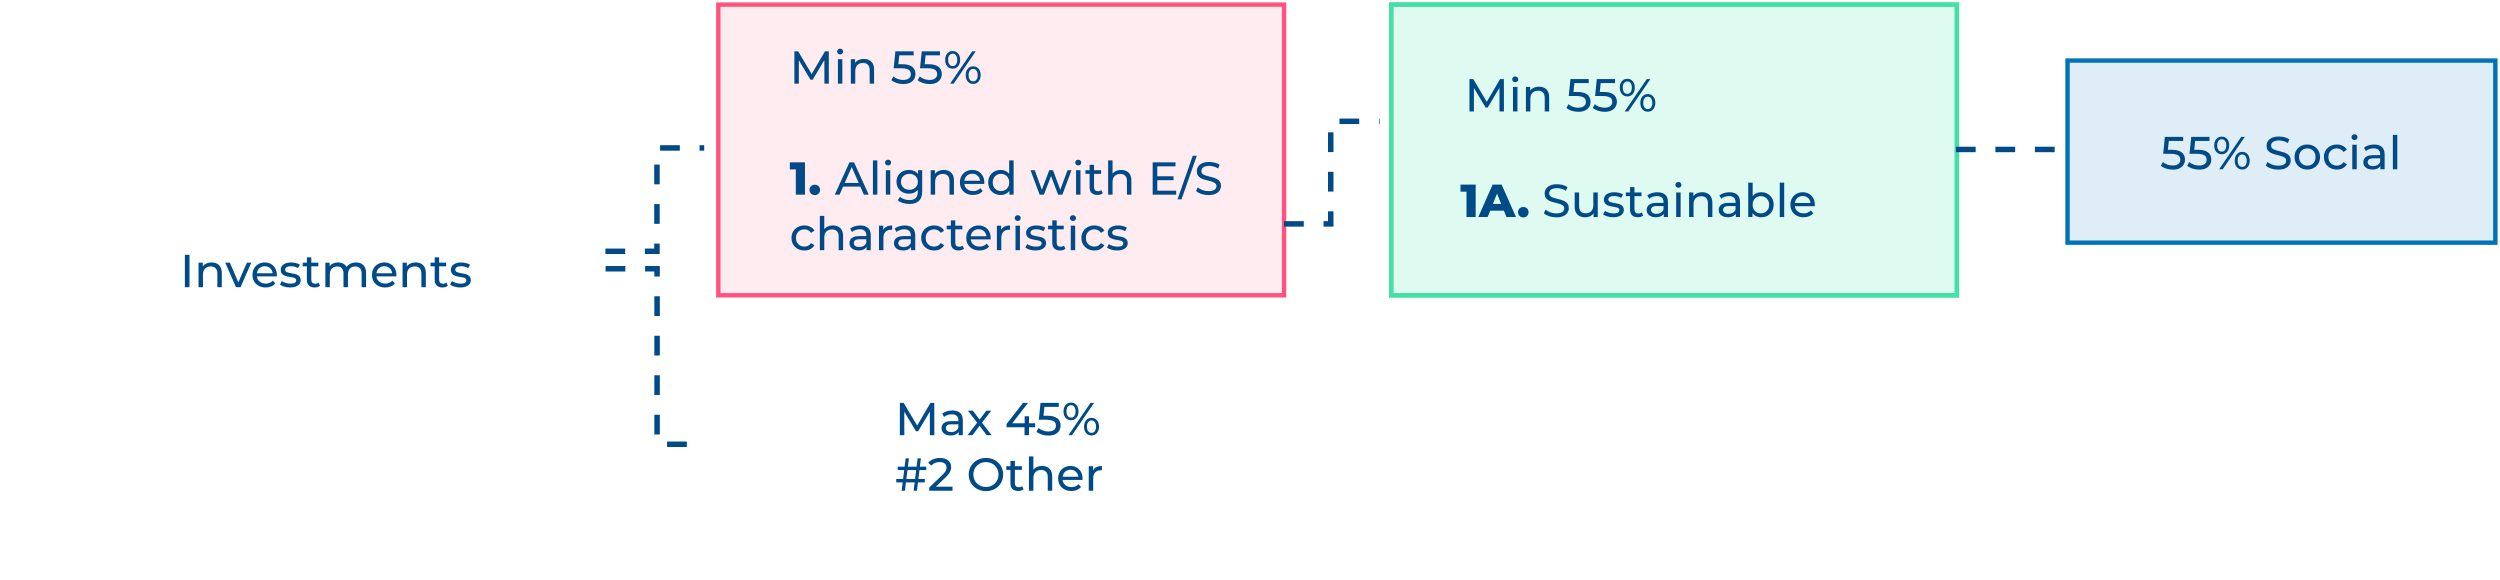 <svg width="1081" height="251" viewBox="0 0 1081 251" fill="none" xmlns="http://www.w3.org/2000/svg">
<g filter="url(#filter0_d_7793_46)">
<rect x="19" y="79.189" width="243.323" height="74.802" rx="1.622" fill="white"/>
</g>
<g opacity="0.11" filter="url(#filter1_f_7793_46)">
<rect x="310.598" y="2" width="244.628" height="125.684" fill="#FF537D"/>
</g>
<g filter="url(#filter2_f_7793_46)">
<rect x="310.598" y="2" width="244.628" height="125.684" stroke="#FF537D" stroke-width="1.897"/>
</g>
<g opacity="0.17" filter="url(#filter3_f_7793_46)">
<rect x="601.543" y="2" width="244.628" height="125.684" fill="#44E0A6"/>
</g>
<g filter="url(#filter4_f_7793_46)">
<rect x="601.543" y="2" width="244.628" height="125.684" stroke="#44E0A6" stroke-width="1.897"/>
</g>
<g filter="url(#filter5_f_7793_46)">
<rect x="601.543" y="2" width="244.628" height="125.684" stroke="#44E0A6" stroke-width="1.897"/>
</g>
<g opacity="0.13" filter="url(#filter6_f_7793_46)">
<rect x="894.227" y="26.188" width="184.988" height="78.739" fill="#0072BA"/>
</g>
<g filter="url(#filter7_f_7793_46)">
<rect x="894" y="26.188" width="184.988" height="78.739" stroke="#0072BA" stroke-width="1.897"/>
</g>
<g filter="url(#filter8_d_7793_46)">
<rect x="310" y="154.189" width="244.628" height="77.194" rx="1.622" fill="white"/>
</g>
<path d="M79.936 124.188V110.187H81.936V124.188H79.936ZM91.507 113.487C92.374 113.487 93.134 113.654 93.787 113.987C94.454 114.321 94.974 114.827 95.347 115.507C95.721 116.187 95.907 117.047 95.907 118.087V124.188H93.987V118.308C93.987 117.281 93.734 116.507 93.227 115.987C92.734 115.467 92.034 115.207 91.127 115.207C90.447 115.207 89.854 115.341 89.347 115.607C88.841 115.874 88.447 116.267 88.167 116.787C87.901 117.307 87.767 117.954 87.767 118.727V124.188H85.847V113.587H87.687V116.447L87.387 115.687C87.734 114.994 88.267 114.454 88.987 114.067C89.707 113.681 90.547 113.487 91.507 113.487ZM102.045 124.188L97.405 113.587H99.405L103.525 123.187H102.565L106.765 113.587H108.645L104.005 124.188H102.045ZM114.864 124.308C113.731 124.308 112.731 124.074 111.864 123.607C111.011 123.141 110.344 122.501 109.864 121.688C109.398 120.874 109.164 119.941 109.164 118.887C109.164 117.834 109.391 116.901 109.844 116.087C110.311 115.274 110.944 114.641 111.744 114.188C112.558 113.721 113.471 113.487 114.484 113.487C115.511 113.487 116.418 113.714 117.204 114.167C117.991 114.621 118.604 115.261 119.044 116.087C119.498 116.901 119.724 117.854 119.724 118.947C119.724 119.027 119.718 119.121 119.704 119.227C119.704 119.334 119.698 119.434 119.684 119.527H110.664V118.147H118.684L117.904 118.627C117.918 117.947 117.778 117.341 117.484 116.807C117.191 116.274 116.784 115.861 116.264 115.567C115.758 115.261 115.164 115.107 114.484 115.107C113.818 115.107 113.224 115.261 112.704 115.567C112.184 115.861 111.778 116.281 111.484 116.827C111.191 117.361 111.044 117.974 111.044 118.667V118.987C111.044 119.694 111.204 120.327 111.524 120.887C111.858 121.434 112.318 121.861 112.904 122.167C113.491 122.474 114.164 122.627 114.924 122.627C115.551 122.627 116.118 122.521 116.624 122.307C117.144 122.094 117.598 121.774 117.984 121.347L119.044 122.587C118.564 123.147 117.964 123.574 117.244 123.867C116.538 124.161 115.744 124.308 114.864 124.308ZM125.43 124.308C124.55 124.308 123.71 124.188 122.91 123.947C122.124 123.707 121.504 123.414 121.05 123.067L121.85 121.548C122.304 121.854 122.864 122.114 123.53 122.327C124.197 122.541 124.877 122.647 125.57 122.647C126.464 122.647 127.104 122.521 127.49 122.267C127.89 122.014 128.09 121.661 128.09 121.207C128.09 120.874 127.97 120.614 127.73 120.427C127.49 120.241 127.17 120.101 126.77 120.007C126.384 119.914 125.95 119.834 125.47 119.767C124.99 119.687 124.51 119.594 124.03 119.487C123.55 119.367 123.11 119.207 122.71 119.007C122.31 118.794 121.99 118.507 121.75 118.147C121.51 117.774 121.39 117.281 121.39 116.667C121.39 116.027 121.57 115.467 121.93 114.987C122.29 114.507 122.797 114.141 123.45 113.887C124.117 113.621 124.904 113.487 125.81 113.487C126.504 113.487 127.204 113.574 127.91 113.747C128.63 113.907 129.217 114.141 129.67 114.447L128.85 115.967C128.37 115.647 127.87 115.427 127.35 115.307C126.83 115.187 126.31 115.127 125.79 115.127C124.95 115.127 124.324 115.267 123.91 115.547C123.497 115.814 123.29 116.161 123.29 116.587C123.29 116.947 123.41 117.227 123.65 117.427C123.904 117.614 124.224 117.761 124.61 117.867C125.01 117.974 125.45 118.067 125.93 118.147C126.41 118.214 126.89 118.307 127.37 118.427C127.85 118.534 128.284 118.687 128.67 118.887C129.07 119.087 129.39 119.367 129.63 119.727C129.884 120.087 130.01 120.567 130.01 121.167C130.01 121.807 129.824 122.361 129.45 122.827C129.077 123.294 128.55 123.661 127.87 123.927C127.19 124.181 126.377 124.308 125.43 124.308ZM136.05 124.308C134.983 124.308 134.157 124.021 133.57 123.447C132.983 122.874 132.69 122.054 132.69 120.987V111.267H134.61V120.907C134.61 121.481 134.75 121.921 135.03 122.227C135.323 122.534 135.737 122.687 136.27 122.687C136.87 122.687 137.37 122.521 137.77 122.187L138.37 123.567C138.077 123.821 137.723 124.007 137.31 124.127C136.91 124.248 136.49 124.308 136.05 124.308ZM130.89 115.167V113.587H137.65V115.167H130.89ZM153.951 113.487C154.804 113.487 155.558 113.654 156.211 113.987C156.864 114.321 157.371 114.827 157.731 115.507C158.104 116.187 158.291 117.047 158.291 118.087V124.188H156.371V118.308C156.371 117.281 156.131 116.507 155.651 115.987C155.171 115.467 154.498 115.207 153.631 115.207C152.991 115.207 152.431 115.341 151.951 115.607C151.471 115.874 151.098 116.267 150.831 116.787C150.578 117.307 150.451 117.954 150.451 118.727V124.188H148.531V118.308C148.531 117.281 148.291 116.507 147.811 115.987C147.344 115.467 146.671 115.207 145.791 115.207C145.164 115.207 144.611 115.341 144.131 115.607C143.651 115.874 143.278 116.267 143.011 116.787C142.744 117.307 142.611 117.954 142.611 118.727V124.188H140.691V113.587H142.531V116.407L142.231 115.687C142.564 114.994 143.078 114.454 143.771 114.067C144.464 113.681 145.271 113.487 146.191 113.487C147.204 113.487 148.078 113.741 148.811 114.247C149.544 114.741 150.024 115.494 150.251 116.507L149.471 116.187C149.791 115.374 150.351 114.721 151.151 114.227C151.951 113.734 152.884 113.487 153.951 113.487ZM166.544 124.308C165.411 124.308 164.411 124.074 163.544 123.607C162.691 123.141 162.024 122.501 161.544 121.688C161.077 120.874 160.844 119.941 160.844 118.887C160.844 117.834 161.071 116.901 161.524 116.087C161.991 115.274 162.624 114.641 163.424 114.188C164.237 113.721 165.151 113.487 166.164 113.487C167.191 113.487 168.097 113.714 168.884 114.167C169.671 114.621 170.284 115.261 170.724 116.087C171.177 116.901 171.404 117.854 171.404 118.947C171.404 119.027 171.397 119.121 171.384 119.227C171.384 119.334 171.377 119.434 171.364 119.527H162.344V118.147H170.364L169.584 118.627C169.597 117.947 169.457 117.341 169.164 116.807C168.871 116.274 168.464 115.861 167.944 115.567C167.437 115.261 166.844 115.107 166.164 115.107C165.497 115.107 164.904 115.261 164.384 115.567C163.864 115.861 163.457 116.281 163.164 116.827C162.871 117.361 162.724 117.974 162.724 118.667V118.987C162.724 119.694 162.884 120.327 163.204 120.887C163.537 121.434 163.997 121.861 164.584 122.167C165.171 122.474 165.844 122.627 166.604 122.627C167.231 122.627 167.797 122.521 168.304 122.307C168.824 122.094 169.277 121.774 169.664 121.347L170.724 122.587C170.244 123.147 169.644 123.574 168.924 123.867C168.217 124.161 167.424 124.308 166.544 124.308ZM179.73 113.487C180.597 113.487 181.357 113.654 182.01 113.987C182.677 114.321 183.197 114.827 183.57 115.507C183.943 116.187 184.13 117.047 184.13 118.087V124.188H182.21V118.308C182.21 117.281 181.957 116.507 181.45 115.987C180.957 115.467 180.257 115.207 179.35 115.207C178.67 115.207 178.077 115.341 177.57 115.607C177.063 115.874 176.67 116.267 176.39 116.787C176.123 117.307 175.99 117.954 175.99 118.727V124.188H174.07V113.587H175.91V116.447L175.61 115.687C175.957 114.994 176.49 114.454 177.21 114.067C177.93 113.681 178.77 113.487 179.73 113.487ZM191.323 124.308C190.257 124.308 189.43 124.021 188.843 123.447C188.257 122.874 187.963 122.054 187.963 120.987V111.267H189.883V120.907C189.883 121.481 190.023 121.921 190.303 122.227C190.597 122.534 191.01 122.687 191.543 122.687C192.143 122.687 192.643 122.521 193.043 122.187L193.643 123.567C193.35 123.821 192.997 124.007 192.583 124.127C192.183 124.248 191.763 124.308 191.323 124.308ZM186.163 115.167V113.587H192.923V115.167H186.163ZM199.005 124.308C198.125 124.308 197.285 124.188 196.485 123.947C195.698 123.707 195.078 123.414 194.625 123.067L195.425 121.548C195.878 121.854 196.438 122.114 197.105 122.327C197.771 122.541 198.451 122.647 199.145 122.647C200.038 122.647 200.678 122.521 201.065 122.267C201.465 122.014 201.665 121.661 201.665 121.207C201.665 120.874 201.545 120.614 201.305 120.427C201.065 120.241 200.745 120.101 200.345 120.007C199.958 119.914 199.525 119.834 199.045 119.767C198.565 119.687 198.085 119.594 197.605 119.487C197.125 119.367 196.685 119.207 196.285 119.007C195.885 118.794 195.565 118.507 195.325 118.147C195.085 117.774 194.965 117.281 194.965 116.667C194.965 116.027 195.145 115.467 195.505 114.987C195.865 114.507 196.371 114.141 197.025 113.887C197.691 113.621 198.478 113.487 199.385 113.487C200.078 113.487 200.778 113.574 201.485 113.747C202.205 113.907 202.791 114.141 203.245 114.447L202.425 115.967C201.945 115.647 201.445 115.427 200.925 115.307C200.405 115.187 199.885 115.127 199.365 115.127C198.525 115.127 197.898 115.267 197.485 115.547C197.071 115.814 196.865 116.161 196.865 116.587C196.865 116.947 196.985 117.227 197.225 117.427C197.478 117.614 197.798 117.761 198.185 117.867C198.585 117.974 199.025 118.067 199.505 118.147C199.985 118.214 200.465 118.307 200.945 118.427C201.425 118.534 201.858 118.687 202.245 118.887C202.645 119.087 202.965 119.367 203.205 119.727C203.458 120.087 203.585 120.567 203.585 121.167C203.585 121.807 203.398 122.361 203.025 122.827C202.651 123.294 202.125 123.661 201.445 123.927C200.765 124.181 199.951 124.308 199.005 124.308Z" fill="#004B87"/>
<path d="M343.491 36.188V22.188H345.131L351.411 32.767H350.531L356.731 22.188H358.371L358.391 36.188H356.471L356.451 25.207H356.911L351.391 34.487H350.471L344.911 25.207H345.411V36.188H343.491ZM362.312 36.188V25.587H364.232V36.188H362.312ZM363.272 23.547C362.899 23.547 362.586 23.427 362.332 23.188C362.092 22.948 361.972 22.654 361.972 22.308C361.972 21.948 362.092 21.648 362.332 21.407C362.586 21.168 362.899 21.047 363.272 21.047C363.646 21.047 363.952 21.168 364.192 21.407C364.446 21.634 364.572 21.921 364.572 22.267C364.572 22.628 364.452 22.934 364.212 23.188C363.972 23.427 363.659 23.547 363.272 23.547ZM373.558 25.488C374.425 25.488 375.185 25.654 375.838 25.988C376.505 26.321 377.025 26.828 377.398 27.508C377.771 28.188 377.958 29.047 377.958 30.087V36.188H376.038V30.308C376.038 29.281 375.785 28.508 375.278 27.988C374.785 27.468 374.085 27.207 373.178 27.207C372.498 27.207 371.905 27.341 371.398 27.608C370.891 27.874 370.498 28.267 370.218 28.788C369.951 29.308 369.818 29.954 369.818 30.727V36.188H367.898V25.587H369.738V28.448L369.438 27.688C369.785 26.994 370.318 26.454 371.038 26.067C371.758 25.681 372.598 25.488 373.558 25.488ZM390.543 36.347C389.556 36.347 388.596 36.194 387.663 35.888C386.743 35.581 385.989 35.167 385.403 34.648L386.323 33.068C386.789 33.508 387.396 33.867 388.143 34.148C388.889 34.428 389.683 34.568 390.523 34.568C391.589 34.568 392.409 34.341 392.983 33.888C393.556 33.434 393.843 32.828 393.843 32.068C393.843 31.547 393.716 31.094 393.463 30.707C393.209 30.321 392.769 30.027 392.143 29.828C391.529 29.614 390.683 29.508 389.603 29.508H386.423L387.163 22.188H395.062V23.927H387.903L388.943 22.948L388.363 28.727L387.323 27.767H390.023C391.423 27.767 392.549 27.948 393.403 28.308C394.256 28.668 394.876 29.168 395.263 29.808C395.649 30.434 395.843 31.161 395.843 31.988C395.843 32.788 395.649 33.521 395.263 34.188C394.876 34.841 394.289 35.367 393.503 35.767C392.729 36.154 391.743 36.347 390.543 36.347ZM401.929 36.347C400.943 36.347 399.983 36.194 399.049 35.888C398.129 35.581 397.376 35.167 396.789 34.648L397.709 33.068C398.176 33.508 398.783 33.867 399.529 34.148C400.276 34.428 401.069 34.568 401.909 34.568C402.976 34.568 403.796 34.341 404.369 33.888C404.943 33.434 405.229 32.828 405.229 32.068C405.229 31.547 405.103 31.094 404.849 30.707C404.596 30.321 404.156 30.027 403.529 29.828C402.916 29.614 402.069 29.508 400.989 29.508H397.809L398.549 22.188H406.449V23.927H399.289L400.329 22.948L399.749 28.727L398.709 27.767H401.409C402.809 27.767 403.936 27.948 404.789 28.308C405.643 28.668 406.263 29.168 406.649 29.808C407.036 30.434 407.229 31.161 407.229 31.988C407.229 32.788 407.036 33.521 406.649 34.188C406.263 34.841 405.676 35.367 404.889 35.767C404.116 36.154 403.129 36.347 401.929 36.347ZM410.814 36.188L420.374 22.188H421.914L412.354 36.188H410.814ZM411.934 29.707C411.294 29.707 410.727 29.547 410.234 29.227C409.74 28.907 409.354 28.461 409.074 27.887C408.807 27.314 408.674 26.648 408.674 25.887C408.674 25.128 408.807 24.461 409.074 23.887C409.354 23.314 409.74 22.867 410.234 22.547C410.727 22.227 411.294 22.067 411.934 22.067C412.587 22.067 413.154 22.227 413.634 22.547C414.127 22.867 414.507 23.314 414.774 23.887C415.04 24.461 415.174 25.128 415.174 25.887C415.174 26.648 415.04 27.314 414.774 27.887C414.507 28.461 414.127 28.907 413.634 29.227C413.154 29.547 412.587 29.707 411.934 29.707ZM411.934 28.567C412.547 28.567 413.027 28.334 413.374 27.867C413.72 27.387 413.894 26.727 413.894 25.887C413.894 25.047 413.72 24.394 413.374 23.927C413.027 23.448 412.547 23.207 411.934 23.207C411.334 23.207 410.854 23.448 410.494 23.927C410.147 24.394 409.974 25.047 409.974 25.887C409.974 26.714 410.147 27.367 410.494 27.848C410.854 28.328 411.334 28.567 411.934 28.567ZM420.794 36.307C420.154 36.307 419.587 36.148 419.094 35.828C418.6 35.508 418.22 35.061 417.954 34.487C417.687 33.914 417.554 33.248 417.554 32.487C417.554 31.727 417.687 31.061 417.954 30.488C418.22 29.914 418.6 29.468 419.094 29.148C419.587 28.828 420.154 28.668 420.794 28.668C421.447 28.668 422.014 28.828 422.494 29.148C422.987 29.468 423.367 29.914 423.634 30.488C423.914 31.061 424.054 31.727 424.054 32.487C424.054 33.248 423.914 33.914 423.634 34.487C423.367 35.061 422.987 35.508 422.494 35.828C422.014 36.148 421.447 36.307 420.794 36.307ZM420.794 35.167C421.394 35.167 421.867 34.934 422.214 34.468C422.574 33.987 422.754 33.328 422.754 32.487C422.754 31.661 422.574 31.008 422.214 30.527C421.867 30.047 421.394 29.808 420.794 29.808C420.194 29.808 419.714 30.047 419.354 30.527C419.007 30.994 418.834 31.648 418.834 32.487C418.834 33.328 419.007 33.987 419.354 34.468C419.714 34.934 420.194 35.167 420.794 35.167ZM344.111 84.188V71.608L345.811 73.248H341.511V70.188H348.071V84.188H344.111ZM352.316 84.368C351.676 84.368 351.136 84.154 350.696 83.728C350.256 83.301 350.036 82.761 350.036 82.108C350.036 81.427 350.256 80.888 350.696 80.487C351.136 80.074 351.676 79.868 352.316 79.868C352.956 79.868 353.496 80.074 353.936 80.487C354.376 80.888 354.596 81.427 354.596 82.108C354.596 82.761 354.376 83.301 353.936 83.728C353.496 84.154 352.956 84.368 352.316 84.368ZM360.96 84.188L367.3 70.188H369.28L375.64 84.188H373.54L367.88 71.308H368.68L363.02 84.188H360.96ZM363.66 80.688L364.2 79.088H372.08L372.66 80.688H363.66ZM377.449 84.188V69.347H379.369V84.188H377.449ZM383.035 84.188V73.588H384.955V84.188H383.035ZM383.995 71.547C383.622 71.547 383.308 71.427 383.055 71.188C382.815 70.948 382.695 70.654 382.695 70.308C382.695 69.948 382.815 69.647 383.055 69.407C383.308 69.168 383.622 69.047 383.995 69.047C384.368 69.047 384.675 69.168 384.915 69.407C385.168 69.634 385.295 69.921 385.295 70.267C385.295 70.627 385.175 70.934 384.935 71.188C384.695 71.427 384.382 71.547 383.995 71.547ZM393.261 88.188C392.287 88.188 391.341 88.047 390.421 87.767C389.514 87.501 388.774 87.114 388.201 86.608L389.121 85.127C389.614 85.554 390.221 85.888 390.941 86.127C391.661 86.381 392.414 86.507 393.201 86.507C394.454 86.507 395.374 86.214 395.961 85.627C396.547 85.041 396.841 84.147 396.841 82.948V80.707L397.041 78.608L396.941 76.487V73.588H398.761V82.748C398.761 84.614 398.294 85.987 397.361 86.868C396.427 87.748 395.061 88.188 393.261 88.188ZM393.021 83.748C391.994 83.748 391.074 83.534 390.261 83.108C389.461 82.668 388.821 82.061 388.341 81.287C387.874 80.514 387.641 79.621 387.641 78.608C387.641 77.581 387.874 76.688 388.341 75.927C388.821 75.154 389.461 74.554 390.261 74.127C391.074 73.701 391.994 73.487 393.021 73.487C393.927 73.487 394.754 73.674 395.501 74.047C396.247 74.407 396.841 74.968 397.281 75.728C397.734 76.487 397.961 77.448 397.961 78.608C397.961 79.754 397.734 80.707 397.281 81.468C396.841 82.228 396.247 82.801 395.501 83.188C394.754 83.561 393.927 83.748 393.021 83.748ZM393.241 82.067C393.947 82.067 394.574 81.921 395.121 81.627C395.667 81.334 396.094 80.927 396.401 80.407C396.721 79.888 396.881 79.287 396.881 78.608C396.881 77.927 396.721 77.328 396.401 76.808C396.094 76.287 395.667 75.888 395.121 75.608C394.574 75.314 393.947 75.168 393.241 75.168C392.534 75.168 391.901 75.314 391.341 75.608C390.794 75.888 390.361 76.287 390.041 76.808C389.734 77.328 389.581 77.927 389.581 78.608C389.581 79.287 389.734 79.888 390.041 80.407C390.361 80.927 390.794 81.334 391.341 81.627C391.901 81.921 392.534 82.067 393.241 82.067ZM408.089 73.487C408.956 73.487 409.716 73.654 410.369 73.987C411.036 74.321 411.556 74.828 411.929 75.507C412.303 76.188 412.489 77.047 412.489 78.088V84.188H410.569V78.308C410.569 77.281 410.316 76.507 409.809 75.987C409.316 75.468 408.616 75.207 407.709 75.207C407.029 75.207 406.436 75.341 405.929 75.608C405.423 75.874 405.029 76.267 404.749 76.787C404.483 77.308 404.349 77.954 404.349 78.728V84.188H402.429V73.588H404.269V76.448L403.969 75.688C404.316 74.994 404.849 74.454 405.569 74.067C406.289 73.681 407.129 73.487 408.089 73.487ZM420.763 84.308C419.629 84.308 418.629 84.074 417.763 83.608C416.909 83.141 416.243 82.501 415.763 81.688C415.296 80.874 415.063 79.941 415.063 78.888C415.063 77.834 415.289 76.901 415.743 76.088C416.209 75.274 416.843 74.641 417.643 74.188C418.456 73.721 419.369 73.487 420.383 73.487C421.409 73.487 422.316 73.714 423.103 74.168C423.889 74.621 424.503 75.261 424.943 76.088C425.396 76.901 425.623 77.854 425.623 78.948C425.623 79.028 425.616 79.121 425.603 79.228C425.603 79.334 425.596 79.434 425.583 79.528H416.563V78.147H424.583L423.803 78.627C423.816 77.948 423.676 77.341 423.383 76.808C423.089 76.274 422.683 75.861 422.163 75.567C421.656 75.261 421.063 75.108 420.383 75.108C419.716 75.108 419.123 75.261 418.603 75.567C418.083 75.861 417.676 76.281 417.383 76.828C417.089 77.361 416.943 77.974 416.943 78.668V78.987C416.943 79.694 417.103 80.328 417.423 80.888C417.756 81.434 418.216 81.861 418.803 82.168C419.389 82.474 420.063 82.627 420.823 82.627C421.449 82.627 422.016 82.521 422.523 82.308C423.043 82.094 423.496 81.774 423.883 81.347L424.943 82.588C424.463 83.147 423.863 83.574 423.143 83.868C422.436 84.161 421.643 84.308 420.763 84.308ZM432.669 84.308C431.642 84.308 430.722 84.081 429.909 83.627C429.109 83.174 428.475 82.541 428.009 81.728C427.542 80.914 427.309 79.968 427.309 78.888C427.309 77.808 427.542 76.868 428.009 76.067C428.475 75.254 429.109 74.621 429.909 74.168C430.722 73.714 431.642 73.487 432.669 73.487C433.562 73.487 434.369 73.688 435.089 74.088C435.809 74.487 436.382 75.088 436.809 75.888C437.249 76.688 437.469 77.688 437.469 78.888C437.469 80.088 437.255 81.088 436.829 81.888C436.415 82.688 435.849 83.294 435.129 83.707C434.409 84.108 433.589 84.308 432.669 84.308ZM432.829 82.627C433.495 82.627 434.095 82.474 434.629 82.168C435.175 81.861 435.602 81.427 435.909 80.868C436.229 80.294 436.389 79.634 436.389 78.888C436.389 78.127 436.229 77.474 435.909 76.927C435.602 76.368 435.175 75.934 434.629 75.627C434.095 75.321 433.495 75.168 432.829 75.168C432.149 75.168 431.542 75.321 431.009 75.627C430.475 75.934 430.049 76.368 429.729 76.927C429.409 77.474 429.249 78.127 429.249 78.888C429.249 79.634 429.409 80.294 429.729 80.868C430.049 81.427 430.475 81.861 431.009 82.168C431.542 82.474 432.149 82.627 432.829 82.627ZM436.449 84.188V81.328L436.569 78.868L436.369 76.407V69.347H438.289V84.188H436.449ZM449.533 84.188L445.593 73.588H447.413L450.913 83.188H450.053L453.693 73.588H455.313L458.873 83.188H458.033L461.613 73.588H463.333L459.373 84.188H457.533L454.193 75.427H454.753L451.373 84.188H449.533ZM465.281 84.188V73.588H467.201V84.188H465.281ZM466.241 71.547C465.868 71.547 465.554 71.427 465.301 71.188C465.061 70.948 464.941 70.654 464.941 70.308C464.941 69.948 465.061 69.647 465.301 69.407C465.554 69.168 465.868 69.047 466.241 69.047C466.614 69.047 466.921 69.168 467.161 69.407C467.414 69.634 467.541 69.921 467.541 70.267C467.541 70.627 467.421 70.934 467.181 71.188C466.941 71.427 466.628 71.547 466.241 71.547ZM474.507 84.308C473.44 84.308 472.614 84.021 472.027 83.448C471.44 82.874 471.147 82.054 471.147 80.987V71.267H473.067V80.907C473.067 81.481 473.207 81.921 473.487 82.228C473.78 82.534 474.194 82.688 474.727 82.688C475.327 82.688 475.827 82.521 476.227 82.188L476.827 83.567C476.534 83.821 476.18 84.007 475.767 84.127C475.367 84.248 474.947 84.308 474.507 84.308ZM469.347 75.168V73.588H476.107V75.168H469.347ZM484.808 73.487C485.675 73.487 486.435 73.654 487.088 73.987C487.755 74.321 488.275 74.828 488.648 75.507C489.021 76.188 489.208 77.047 489.208 78.088V84.188H487.288V78.308C487.288 77.281 487.035 76.507 486.528 75.987C486.035 75.468 485.335 75.207 484.428 75.207C483.748 75.207 483.155 75.341 482.648 75.608C482.141 75.874 481.748 76.267 481.468 76.787C481.201 77.308 481.068 77.954 481.068 78.728V84.188H479.148V69.347H481.068V76.448L480.688 75.688C481.035 74.994 481.568 74.454 482.288 74.067C483.008 73.681 483.848 73.487 484.808 73.487ZM500.233 76.228H507.433V77.927H500.233V76.228ZM500.413 82.448H508.573V84.188H498.413V70.188H508.293V71.927H500.413V82.448ZM509.151 86.188L515.751 67.347H517.491L510.891 86.188H509.151ZM522.532 84.347C521.465 84.347 520.445 84.188 519.472 83.868C518.498 83.534 517.732 83.108 517.172 82.588L517.912 81.028C518.445 81.494 519.125 81.881 519.952 82.188C520.778 82.494 521.638 82.647 522.532 82.647C523.345 82.647 524.005 82.554 524.512 82.368C525.018 82.181 525.392 81.927 525.632 81.608C525.872 81.274 525.992 80.901 525.992 80.487C525.992 80.007 525.832 79.621 525.512 79.328C525.205 79.034 524.798 78.801 524.292 78.627C523.798 78.441 523.252 78.281 522.652 78.147C522.052 78.014 521.445 77.861 520.832 77.688C520.232 77.501 519.678 77.267 519.172 76.987C518.678 76.707 518.278 76.334 517.972 75.868C517.665 75.388 517.512 74.774 517.512 74.028C517.512 73.308 517.698 72.647 518.072 72.047C518.458 71.434 519.045 70.948 519.832 70.588C520.632 70.214 521.645 70.028 522.872 70.028C523.685 70.028 524.492 70.134 525.292 70.347C526.092 70.561 526.785 70.868 527.372 71.267L526.712 72.868C526.112 72.468 525.478 72.181 524.812 72.007C524.145 71.821 523.498 71.728 522.872 71.728C522.085 71.728 521.438 71.828 520.932 72.028C520.425 72.228 520.052 72.494 519.812 72.828C519.585 73.161 519.472 73.534 519.472 73.948C519.472 74.441 519.625 74.834 519.932 75.127C520.252 75.421 520.658 75.654 521.152 75.828C521.658 76.001 522.212 76.161 522.812 76.308C523.412 76.441 524.012 76.594 524.612 76.767C525.225 76.941 525.778 77.168 526.272 77.448C526.778 77.728 527.185 78.101 527.492 78.567C527.798 79.034 527.952 79.634 527.952 80.368C527.952 81.074 527.758 81.734 527.372 82.347C526.985 82.948 526.385 83.434 525.572 83.808C524.772 84.168 523.758 84.347 522.532 84.347ZM347.831 108.308C346.751 108.308 345.784 108.074 344.931 107.607C344.091 107.141 343.431 106.501 342.951 105.688C342.471 104.874 342.231 103.941 342.231 102.887C342.231 101.834 342.471 100.901 342.951 100.087C343.431 99.274 344.091 98.641 344.931 98.188C345.784 97.721 346.751 97.487 347.831 97.487C348.791 97.487 349.644 97.681 350.391 98.067C351.151 98.441 351.737 99.001 352.151 99.748L350.691 100.687C350.344 100.167 349.917 99.787 349.411 99.547C348.917 99.294 348.384 99.168 347.811 99.168C347.117 99.168 346.497 99.321 345.951 99.627C345.404 99.934 344.971 100.367 344.651 100.927C344.331 101.474 344.171 102.127 344.171 102.887C344.171 103.647 344.331 104.307 344.651 104.867C344.971 105.427 345.404 105.861 345.951 106.167C346.497 106.474 347.117 106.627 347.811 106.627C348.384 106.627 348.917 106.507 349.411 106.267C349.917 106.014 350.344 105.627 350.691 105.107L352.151 106.027C351.737 106.761 351.151 107.327 350.391 107.727C349.644 108.114 348.791 108.308 347.831 108.308ZM360.16 97.487C361.026 97.487 361.786 97.654 362.44 97.987C363.106 98.321 363.626 98.828 364 99.507C364.373 100.187 364.56 101.047 364.56 102.087V108.188H362.64V102.308C362.64 101.281 362.386 100.507 361.88 99.987C361.386 99.468 360.686 99.207 359.78 99.207C359.1 99.207 358.506 99.341 358 99.608C357.493 99.874 357.1 100.267 356.82 100.787C356.553 101.307 356.42 101.954 356.42 102.727V108.188H354.5V93.347H356.42V100.447L356.04 99.688C356.386 98.994 356.92 98.454 357.64 98.067C358.36 97.681 359.2 97.487 360.16 97.487ZM374.693 108.188V105.947L374.593 105.527V101.707C374.593 100.894 374.353 100.267 373.873 99.828C373.406 99.374 372.7 99.147 371.753 99.147C371.126 99.147 370.513 99.254 369.913 99.468C369.313 99.668 368.806 99.941 368.393 100.287L367.593 98.847C368.14 98.407 368.793 98.074 369.553 97.847C370.326 97.608 371.133 97.487 371.973 97.487C373.426 97.487 374.546 97.841 375.333 98.547C376.12 99.254 376.513 100.334 376.513 101.787V108.188H374.693ZM371.213 108.308C370.426 108.308 369.733 108.174 369.133 107.907C368.546 107.641 368.093 107.274 367.773 106.807C367.453 106.327 367.293 105.787 367.293 105.187C367.293 104.614 367.426 104.094 367.693 103.627C367.973 103.161 368.42 102.787 369.033 102.507C369.66 102.227 370.5 102.087 371.553 102.087H374.913V103.467H371.633C370.673 103.467 370.026 103.627 369.693 103.947C369.36 104.267 369.193 104.654 369.193 105.107C369.193 105.627 369.4 106.047 369.813 106.367C370.226 106.674 370.8 106.827 371.533 106.827C372.253 106.827 372.88 106.667 373.413 106.347C373.96 106.027 374.353 105.561 374.593 104.947L374.973 106.267C374.72 106.894 374.273 107.394 373.633 107.767C372.993 108.127 372.186 108.308 371.213 108.308ZM380.066 108.188V97.588H381.906V100.467L381.726 99.748C382.019 99.014 382.513 98.454 383.206 98.067C383.899 97.681 384.753 97.487 385.766 97.487V99.347C385.686 99.334 385.606 99.328 385.526 99.328C385.459 99.328 385.393 99.328 385.326 99.328C384.299 99.328 383.486 99.634 382.886 100.247C382.286 100.861 381.986 101.747 381.986 102.908V108.188H380.066ZM393.931 108.188V105.947L393.831 105.527V101.707C393.831 100.894 393.591 100.267 393.111 99.828C392.645 99.374 391.938 99.147 390.991 99.147C390.365 99.147 389.751 99.254 389.151 99.468C388.551 99.668 388.045 99.941 387.631 100.287L386.831 98.847C387.378 98.407 388.031 98.074 388.791 97.847C389.565 97.608 390.371 97.487 391.211 97.487C392.665 97.487 393.785 97.841 394.571 98.547C395.358 99.254 395.751 100.334 395.751 101.787V108.188H393.931ZM390.451 108.308C389.665 108.308 388.971 108.174 388.371 107.907C387.785 107.641 387.331 107.274 387.011 106.807C386.691 106.327 386.531 105.787 386.531 105.187C386.531 104.614 386.665 104.094 386.931 103.627C387.211 103.161 387.658 102.787 388.271 102.507C388.898 102.227 389.738 102.087 390.791 102.087H394.151V103.467H390.871C389.911 103.467 389.265 103.627 388.931 103.947C388.598 104.267 388.431 104.654 388.431 105.107C388.431 105.627 388.638 106.047 389.051 106.367C389.465 106.674 390.038 106.827 390.771 106.827C391.491 106.827 392.118 106.667 392.651 106.347C393.198 106.027 393.591 105.561 393.831 104.947L394.211 106.267C393.958 106.894 393.511 107.394 392.871 107.767C392.231 108.127 391.425 108.308 390.451 108.308ZM403.924 108.308C402.844 108.308 401.878 108.074 401.024 107.607C400.184 107.141 399.524 106.501 399.044 105.688C398.564 104.874 398.324 103.941 398.324 102.887C398.324 101.834 398.564 100.901 399.044 100.087C399.524 99.274 400.184 98.641 401.024 98.188C401.878 97.721 402.844 97.487 403.924 97.487C404.884 97.487 405.738 97.681 406.484 98.067C407.244 98.441 407.831 99.001 408.244 99.748L406.784 100.687C406.438 100.167 406.011 99.787 405.504 99.547C405.011 99.294 404.478 99.168 403.904 99.168C403.211 99.168 402.591 99.321 402.044 99.627C401.498 99.934 401.064 100.367 400.744 100.927C400.424 101.474 400.264 102.127 400.264 102.887C400.264 103.647 400.424 104.307 400.744 104.867C401.064 105.427 401.498 105.861 402.044 106.167C402.591 106.474 403.211 106.627 403.904 106.627C404.478 106.627 405.011 106.507 405.504 106.267C406.011 106.014 406.438 105.627 406.784 105.107L408.244 106.027C407.831 106.761 407.244 107.327 406.484 107.727C405.738 108.114 404.884 108.308 403.924 108.308ZM414.507 108.308C413.44 108.308 412.614 108.021 412.027 107.447C411.44 106.874 411.147 106.054 411.147 104.987V95.267H413.067V104.907C413.067 105.481 413.207 105.921 413.487 106.227C413.78 106.534 414.194 106.687 414.727 106.687C415.327 106.687 415.827 106.521 416.227 106.187L416.827 107.567C416.534 107.821 416.18 108.007 415.767 108.127C415.367 108.248 414.947 108.308 414.507 108.308ZM409.347 99.168V97.588H416.107V99.168H409.347ZM423.517 108.308C422.383 108.308 421.383 108.074 420.517 107.607C419.663 107.141 418.997 106.501 418.517 105.688C418.05 104.874 417.817 103.941 417.817 102.887C417.817 101.834 418.043 100.901 418.497 100.087C418.963 99.274 419.597 98.641 420.397 98.188C421.21 97.721 422.123 97.487 423.137 97.487C424.163 97.487 425.07 97.714 425.857 98.168C426.643 98.621 427.257 99.261 427.697 100.087C428.15 100.901 428.377 101.854 428.377 102.947C428.377 103.027 428.37 103.121 428.357 103.227C428.357 103.334 428.35 103.434 428.337 103.527H419.317V102.147H427.337L426.557 102.627C426.57 101.947 426.43 101.341 426.137 100.807C425.843 100.274 425.437 99.861 424.917 99.567C424.41 99.261 423.817 99.108 423.137 99.108C422.47 99.108 421.877 99.261 421.357 99.567C420.837 99.861 420.43 100.281 420.137 100.827C419.843 101.361 419.697 101.974 419.697 102.667V102.987C419.697 103.694 419.857 104.327 420.177 104.887C420.51 105.434 420.97 105.861 421.557 106.167C422.143 106.474 422.817 106.627 423.577 106.627C424.203 106.627 424.77 106.521 425.277 106.307C425.797 106.094 426.25 105.774 426.637 105.347L427.697 106.587C427.217 107.147 426.617 107.574 425.897 107.867C425.19 108.161 424.397 108.308 423.517 108.308ZM431.043 108.188V97.588H432.883V100.467L432.703 99.748C432.996 99.014 433.489 98.454 434.183 98.067C434.876 97.681 435.729 97.487 436.743 97.487V99.347C436.663 99.334 436.583 99.328 436.503 99.328C436.436 99.328 436.369 99.328 436.303 99.328C435.276 99.328 434.463 99.634 433.863 100.247C433.263 100.861 432.963 101.747 432.963 102.908V108.188H431.043ZM439.109 108.188V97.588H441.029V108.188H439.109ZM440.069 95.547C439.696 95.547 439.382 95.427 439.129 95.188C438.889 94.948 438.769 94.654 438.769 94.308C438.769 93.948 438.889 93.647 439.129 93.407C439.382 93.168 439.696 93.047 440.069 93.047C440.442 93.047 440.749 93.168 440.989 93.407C441.242 93.634 441.369 93.921 441.369 94.267C441.369 94.627 441.249 94.934 441.009 95.188C440.769 95.427 440.456 95.547 440.069 95.547ZM447.735 108.308C446.855 108.308 446.015 108.188 445.215 107.947C444.428 107.707 443.808 107.414 443.355 107.067L444.155 105.548C444.608 105.854 445.168 106.114 445.835 106.327C446.502 106.541 447.182 106.647 447.875 106.647C448.768 106.647 449.408 106.521 449.795 106.267C450.195 106.014 450.395 105.661 450.395 105.207C450.395 104.874 450.275 104.614 450.035 104.427C449.795 104.241 449.475 104.101 449.075 104.007C448.688 103.914 448.255 103.834 447.775 103.767C447.295 103.687 446.815 103.594 446.335 103.487C445.855 103.367 445.415 103.207 445.015 103.007C444.615 102.794 444.295 102.507 444.055 102.147C443.815 101.774 443.695 101.281 443.695 100.667C443.695 100.027 443.875 99.468 444.235 98.987C444.595 98.507 445.102 98.141 445.755 97.888C446.422 97.621 447.208 97.487 448.115 97.487C448.808 97.487 449.508 97.574 450.215 97.748C450.935 97.907 451.522 98.141 451.975 98.448L451.155 99.968C450.675 99.647 450.175 99.427 449.655 99.308C449.135 99.188 448.615 99.127 448.095 99.127C447.255 99.127 446.628 99.267 446.215 99.547C445.802 99.814 445.595 100.161 445.595 100.587C445.595 100.947 445.715 101.227 445.955 101.427C446.208 101.614 446.528 101.761 446.915 101.867C447.315 101.974 447.755 102.067 448.235 102.147C448.715 102.214 449.195 102.307 449.675 102.427C450.155 102.534 450.588 102.687 450.975 102.887C451.375 103.087 451.695 103.367 451.935 103.727C452.188 104.087 452.315 104.567 452.315 105.167C452.315 105.807 452.128 106.361 451.755 106.827C451.382 107.294 450.855 107.661 450.175 107.927C449.495 108.181 448.682 108.308 447.735 108.308ZM458.355 108.308C457.288 108.308 456.461 108.021 455.875 107.447C455.288 106.874 454.995 106.054 454.995 104.987V95.267H456.915V104.907C456.915 105.481 457.055 105.921 457.335 106.227C457.628 106.534 458.041 106.687 458.575 106.687C459.175 106.687 459.675 106.521 460.075 106.187L460.675 107.567C460.381 107.821 460.028 108.007 459.615 108.127C459.215 108.248 458.795 108.308 458.355 108.308ZM453.195 99.168V97.588H459.955V99.168H453.195ZM462.996 108.188V97.588H464.916V108.188H462.996ZM463.956 95.547C463.582 95.547 463.269 95.427 463.016 95.188C462.776 94.948 462.656 94.654 462.656 94.308C462.656 93.948 462.776 93.647 463.016 93.407C463.269 93.168 463.582 93.047 463.956 93.047C464.329 93.047 464.636 93.168 464.876 93.407C465.129 93.634 465.256 93.921 465.256 94.267C465.256 94.627 465.136 94.934 464.896 95.188C464.656 95.427 464.342 95.547 463.956 95.547ZM473.202 108.308C472.122 108.308 471.155 108.074 470.302 107.607C469.462 107.141 468.802 106.501 468.322 105.688C467.842 104.874 467.602 103.941 467.602 102.887C467.602 101.834 467.842 100.901 468.322 100.087C468.802 99.274 469.462 98.641 470.302 98.188C471.155 97.721 472.122 97.487 473.202 97.487C474.162 97.487 475.015 97.681 475.762 98.067C476.522 98.441 477.108 99.001 477.522 99.748L476.062 100.687C475.715 100.167 475.288 99.787 474.782 99.547C474.288 99.294 473.755 99.168 473.182 99.168C472.488 99.168 471.868 99.321 471.322 99.627C470.775 99.934 470.342 100.367 470.022 100.927C469.702 101.474 469.542 102.127 469.542 102.887C469.542 103.647 469.702 104.307 470.022 104.867C470.342 105.427 470.775 105.861 471.322 106.167C471.868 106.474 472.488 106.627 473.182 106.627C473.755 106.627 474.288 106.507 474.782 106.267C475.288 106.014 475.715 105.627 476.062 105.107L477.522 106.027C477.108 106.761 476.522 107.327 475.762 107.727C475.015 108.114 474.162 108.308 473.202 108.308ZM483.048 108.308C482.168 108.308 481.328 108.188 480.528 107.947C479.741 107.707 479.121 107.414 478.668 107.067L479.468 105.548C479.921 105.854 480.481 106.114 481.148 106.327C481.814 106.541 482.494 106.647 483.188 106.647C484.081 106.647 484.721 106.521 485.108 106.267C485.508 106.014 485.708 105.661 485.708 105.207C485.708 104.874 485.588 104.614 485.348 104.427C485.108 104.241 484.788 104.101 484.388 104.007C484.001 103.914 483.568 103.834 483.088 103.767C482.608 103.687 482.128 103.594 481.648 103.487C481.168 103.367 480.728 103.207 480.328 103.007C479.928 102.794 479.608 102.507 479.368 102.147C479.128 101.774 479.008 101.281 479.008 100.667C479.008 100.027 479.188 99.468 479.548 98.987C479.908 98.507 480.414 98.141 481.068 97.888C481.734 97.621 482.521 97.487 483.428 97.487C484.121 97.487 484.821 97.574 485.528 97.748C486.248 97.907 486.834 98.141 487.288 98.448L486.468 99.968C485.988 99.647 485.488 99.427 484.968 99.308C484.448 99.188 483.928 99.127 483.408 99.127C482.568 99.127 481.941 99.267 481.528 99.547C481.114 99.814 480.908 100.161 480.908 100.587C480.908 100.947 481.028 101.227 481.268 101.427C481.521 101.614 481.841 101.761 482.228 101.867C482.628 101.974 483.068 102.067 483.548 102.147C484.028 102.214 484.508 102.307 484.988 102.427C485.468 102.534 485.901 102.687 486.288 102.887C486.688 103.087 487.008 103.367 487.248 103.727C487.501 104.087 487.628 104.567 487.628 105.167C487.628 105.807 487.441 106.361 487.068 106.827C486.694 107.294 486.168 107.661 485.488 107.927C484.808 108.181 483.994 108.308 483.048 108.308Z" fill="#004B87"/>
<path d="M389.1 188.188V174.187H390.74L397.02 184.767H396.14L402.34 174.187H403.98L404 188.188H402.08L402.06 177.207H402.52L397 186.487H396.08L390.52 177.207H391.02V188.188H389.1ZM414.502 188.188V185.947L414.402 185.527V181.707C414.402 180.894 414.162 180.267 413.682 179.827C413.215 179.374 412.508 179.147 411.562 179.147C410.935 179.147 410.322 179.254 409.722 179.467C409.122 179.667 408.615 179.941 408.202 180.287L407.402 178.847C407.948 178.407 408.602 178.074 409.362 177.847C410.135 177.607 410.942 177.487 411.782 177.487C413.235 177.487 414.355 177.841 415.142 178.547C415.928 179.254 416.322 180.334 416.322 181.787V188.188H414.502ZM411.022 188.308C410.235 188.308 409.542 188.174 408.942 187.907C408.355 187.641 407.902 187.274 407.582 186.807C407.262 186.327 407.102 185.787 407.102 185.187C407.102 184.614 407.235 184.094 407.502 183.627C407.782 183.161 408.228 182.787 408.842 182.507C409.468 182.227 410.308 182.087 411.362 182.087H414.722V183.467H411.442C410.482 183.467 409.835 183.627 409.502 183.947C409.168 184.267 409.002 184.654 409.002 185.107C409.002 185.627 409.208 186.047 409.622 186.367C410.035 186.674 410.608 186.827 411.342 186.827C412.062 186.827 412.688 186.667 413.222 186.347C413.768 186.027 414.162 185.561 414.402 184.947L414.782 186.267C414.528 186.894 414.082 187.394 413.442 187.767C412.802 188.127 411.995 188.308 411.022 188.308ZM418.335 188.188L422.895 182.267L422.875 183.247L418.535 177.587H420.675L423.995 181.947H423.175L426.495 177.587H428.595L424.195 183.287L424.215 182.267L428.815 188.188H426.635L423.135 183.547L423.915 183.667L420.475 188.188H418.335ZM435.221 184.747V183.347L442.381 174.187H444.541L437.441 183.347L436.421 183.027H447.601V184.747H435.221ZM443.001 188.188V184.747L443.061 183.027V179.987H444.941V188.188H443.001ZM453.3 188.348C452.314 188.348 451.354 188.194 450.42 187.887C449.5 187.581 448.747 187.167 448.16 186.647L449.08 185.067C449.547 185.507 450.154 185.867 450.9 186.147C451.647 186.427 452.44 186.567 453.28 186.567C454.347 186.567 455.167 186.341 455.74 185.887C456.314 185.434 456.6 184.827 456.6 184.067C456.6 183.547 456.474 183.094 456.22 182.707C455.967 182.321 455.527 182.027 454.9 181.827C454.287 181.614 453.44 181.507 452.36 181.507H449.18L449.92 174.187H457.82V175.927H450.66L451.7 174.947L451.12 180.727L450.08 179.767H452.78C454.18 179.767 455.307 179.947 456.16 180.307C457.014 180.667 457.634 181.167 458.02 181.807C458.407 182.434 458.6 183.161 458.6 183.987C458.6 184.787 458.407 185.521 458.02 186.187C457.634 186.841 457.047 187.367 456.26 187.767C455.487 188.154 454.5 188.348 453.3 188.348ZM461.989 188.188L471.549 174.187H473.089L463.529 188.188H461.989ZM463.109 181.707C462.469 181.707 461.903 181.547 461.409 181.227C460.916 180.907 460.529 180.461 460.249 179.887C459.983 179.314 459.849 178.647 459.849 177.887C459.849 177.127 459.983 176.461 460.249 175.887C460.529 175.314 460.916 174.867 461.409 174.547C461.903 174.227 462.469 174.067 463.109 174.067C463.763 174.067 464.329 174.227 464.809 174.547C465.303 174.867 465.683 175.314 465.949 175.887C466.216 176.461 466.349 177.127 466.349 177.887C466.349 178.647 466.216 179.314 465.949 179.887C465.683 180.461 465.303 180.907 464.809 181.227C464.329 181.547 463.763 181.707 463.109 181.707ZM463.109 180.567C463.723 180.567 464.203 180.334 464.549 179.867C464.896 179.387 465.069 178.727 465.069 177.887C465.069 177.047 464.896 176.394 464.549 175.927C464.203 175.447 463.723 175.207 463.109 175.207C462.509 175.207 462.029 175.447 461.669 175.927C461.323 176.394 461.149 177.047 461.149 177.887C461.149 178.714 461.323 179.367 461.669 179.847C462.029 180.327 462.509 180.567 463.109 180.567ZM471.969 188.308C471.329 188.308 470.763 188.147 470.269 187.827C469.776 187.507 469.396 187.061 469.129 186.487C468.863 185.914 468.729 185.247 468.729 184.487C468.729 183.727 468.863 183.061 469.129 182.487C469.396 181.914 469.776 181.467 470.269 181.147C470.763 180.827 471.329 180.667 471.969 180.667C472.623 180.667 473.189 180.827 473.669 181.147C474.163 181.467 474.543 181.914 474.809 182.487C475.089 183.061 475.229 183.727 475.229 184.487C475.229 185.247 475.089 185.914 474.809 186.487C474.543 187.061 474.163 187.507 473.669 187.827C473.189 188.147 472.623 188.308 471.969 188.308ZM471.969 187.167C472.569 187.167 473.043 186.934 473.389 186.467C473.749 185.987 473.929 185.327 473.929 184.487C473.929 183.661 473.749 183.007 473.389 182.527C473.043 182.047 472.569 181.807 471.969 181.807C471.369 181.807 470.889 182.047 470.529 182.527C470.183 182.994 470.009 183.647 470.009 184.487C470.009 185.327 470.183 185.987 470.529 186.467C470.889 186.934 471.369 187.167 471.969 187.167ZM395.06 212.188L396.78 198.187H398.2L396.48 212.188H395.06ZM387.54 208.587V207.127H399.88V208.587H387.54ZM389.86 212.188L391.6 198.187H393.02L391.28 212.188H389.86ZM388.18 203.247V201.787H400.52V203.247H388.18ZM401.803 212.188V210.827L407.503 205.327C408.009 204.847 408.383 204.427 408.623 204.067C408.876 203.694 409.043 203.354 409.123 203.047C409.216 202.727 409.263 202.421 409.263 202.127C409.263 201.407 409.009 200.841 408.503 200.428C407.996 200.014 407.256 199.807 406.283 199.807C405.536 199.807 404.863 199.934 404.263 200.187C403.663 200.427 403.143 200.807 402.703 201.327L401.343 200.147C401.876 199.467 402.589 198.947 403.483 198.587C404.389 198.214 405.383 198.027 406.463 198.027C407.436 198.027 408.283 198.187 409.003 198.507C409.723 198.814 410.276 199.261 410.663 199.847C411.063 200.434 411.263 201.127 411.263 201.927C411.263 202.381 411.203 202.827 411.083 203.267C410.963 203.707 410.736 204.174 410.403 204.667C410.069 205.161 409.589 205.714 408.963 206.327L403.883 211.227L403.403 210.447H411.863V212.188H401.803ZM426.338 212.348C425.271 212.348 424.278 212.167 423.358 211.807C422.451 211.447 421.665 210.947 420.998 210.307C420.331 209.654 419.811 208.894 419.438 208.027C419.065 207.161 418.878 206.214 418.878 205.187C418.878 204.161 419.065 203.214 419.438 202.347C419.811 201.481 420.331 200.727 420.998 200.087C421.665 199.434 422.451 198.927 423.358 198.567C424.265 198.207 425.258 198.027 426.338 198.027C427.405 198.027 428.385 198.207 429.278 198.567C430.185 198.914 430.971 199.414 431.638 200.067C432.318 200.707 432.838 201.461 433.198 202.327C433.571 203.194 433.758 204.147 433.758 205.187C433.758 206.227 433.571 207.181 433.198 208.047C432.838 208.914 432.318 209.674 431.638 210.327C430.971 210.967 430.185 211.467 429.278 211.827C428.385 212.174 427.405 212.348 426.338 212.348ZM426.338 210.567C427.111 210.567 427.825 210.434 428.478 210.167C429.145 209.901 429.718 209.527 430.198 209.047C430.691 208.554 431.071 207.981 431.338 207.327C431.618 206.674 431.758 205.961 431.758 205.187C431.758 204.414 431.618 203.701 431.338 203.047C431.071 202.394 430.691 201.827 430.198 201.347C429.718 200.854 429.145 200.474 428.478 200.207C427.825 199.941 427.111 199.807 426.338 199.807C425.551 199.807 424.825 199.941 424.158 200.207C423.505 200.474 422.931 200.854 422.438 201.347C421.945 201.827 421.558 202.394 421.278 203.047C421.011 203.701 420.878 204.414 420.878 205.187C420.878 205.961 421.011 206.674 421.278 207.327C421.558 207.981 421.945 208.554 422.438 209.047C422.931 209.527 423.505 209.901 424.158 210.167C424.825 210.434 425.551 210.567 426.338 210.567ZM440.273 212.308C439.206 212.308 438.379 212.021 437.793 211.447C437.206 210.874 436.913 210.054 436.913 208.987V199.267H438.833V208.907C438.833 209.481 438.973 209.921 439.253 210.227C439.546 210.534 439.959 210.687 440.493 210.687C441.093 210.687 441.593 210.521 441.993 210.187L442.593 211.567C442.299 211.821 441.946 212.007 441.533 212.127C441.133 212.248 440.713 212.308 440.273 212.308ZM435.113 203.167V201.587H441.873V203.167H435.113ZM450.574 201.487C451.44 201.487 452.2 201.654 452.854 201.987C453.52 202.321 454.04 202.827 454.414 203.507C454.787 204.187 454.974 205.047 454.974 206.087V212.188H453.054V206.308C453.054 205.281 452.8 204.507 452.294 203.987C451.8 203.467 451.1 203.207 450.194 203.207C449.514 203.207 448.92 203.341 448.414 203.607C447.907 203.874 447.514 204.267 447.234 204.787C446.967 205.307 446.834 205.954 446.834 206.727V212.188H444.914V197.347H446.834V204.447L446.454 203.687C446.8 202.994 447.334 202.454 448.054 202.067C448.774 201.681 449.614 201.487 450.574 201.487ZM463.247 212.308C462.114 212.308 461.114 212.074 460.247 211.607C459.394 211.141 458.727 210.501 458.247 209.688C457.78 208.874 457.547 207.941 457.547 206.887C457.547 205.834 457.774 204.901 458.227 204.087C458.694 203.274 459.327 202.641 460.127 202.188C460.94 201.721 461.854 201.487 462.867 201.487C463.894 201.487 464.8 201.714 465.587 202.167C466.374 202.621 466.987 203.261 467.427 204.087C467.88 204.901 468.107 205.854 468.107 206.947C468.107 207.027 468.1 207.121 468.087 207.227C468.087 207.334 468.08 207.434 468.067 207.527H459.047V206.147H467.067L466.287 206.627C466.3 205.947 466.16 205.341 465.867 204.807C465.574 204.274 465.167 203.861 464.647 203.567C464.14 203.261 463.547 203.107 462.867 203.107C462.2 203.107 461.607 203.261 461.087 203.567C460.567 203.861 460.16 204.281 459.867 204.827C459.574 205.361 459.427 205.974 459.427 206.667V206.987C459.427 207.694 459.587 208.327 459.907 208.887C460.24 209.434 460.7 209.861 461.287 210.167C461.874 210.474 462.547 210.627 463.307 210.627C463.934 210.627 464.5 210.521 465.007 210.307C465.527 210.094 465.98 209.774 466.367 209.347L467.427 210.587C466.947 211.147 466.347 211.574 465.627 211.867C464.92 212.161 464.127 212.308 463.247 212.308ZM470.773 212.188V201.587H472.613V204.467L472.433 203.747C472.726 203.014 473.22 202.454 473.913 202.067C474.606 201.681 475.46 201.487 476.473 201.487V203.347C476.393 203.334 476.313 203.327 476.233 203.327C476.166 203.327 476.1 203.327 476.033 203.327C475.006 203.327 474.193 203.634 473.593 204.247C472.993 204.861 472.693 205.747 472.693 206.908V212.188H470.773Z" fill="#004B87"/>
<path d="M261.777 108.658H284.066V63.973H304.506" stroke="#004B87" stroke-width="2.372" stroke-dasharray="8.54 8.54"/>
<path d="M555.223 96.808H575.413V52.449H596.538" stroke="#004B87" stroke-width="2.372" stroke-dasharray="8.54 8.54"/>
<path d="M845.738 64.625H893.903" stroke="#004B87" stroke-width="2.372" stroke-dasharray="8.54 8.54"/>
<path d="M261.855 116.211H284.124V192.104H304.545" stroke="#004B87" stroke-width="2.372" stroke-dasharray="8.54 8.54"/>
<path d="M635.397 48.188V34.188H637.037L643.317 44.767H642.437L648.637 34.188H650.277L650.297 48.188H648.377L648.357 37.208H648.817L643.297 46.487H642.377L636.817 37.208H637.317V48.188H635.397ZM654.218 48.188V37.587H656.138V48.188H654.218ZM655.178 35.547C654.805 35.547 654.492 35.428 654.238 35.188C653.998 34.947 653.878 34.654 653.878 34.307C653.878 33.947 653.998 33.648 654.238 33.407C654.492 33.167 654.805 33.047 655.178 33.047C655.552 33.047 655.858 33.167 656.098 33.407C656.352 33.634 656.478 33.921 656.478 34.267C656.478 34.627 656.358 34.934 656.118 35.188C655.878 35.428 655.565 35.547 655.178 35.547ZM665.464 37.487C666.331 37.487 667.091 37.654 667.744 37.987C668.411 38.321 668.931 38.828 669.304 39.508C669.678 40.188 669.864 41.047 669.864 42.087V48.188H667.944V42.307C667.944 41.281 667.691 40.508 667.184 39.987C666.691 39.468 665.991 39.208 665.084 39.208C664.404 39.208 663.811 39.341 663.304 39.608C662.798 39.874 662.404 40.267 662.124 40.788C661.858 41.307 661.724 41.954 661.724 42.727V48.188H659.804V37.587H661.644V40.447L661.344 39.688C661.691 38.994 662.224 38.454 662.944 38.068C663.664 37.681 664.504 37.487 665.464 37.487ZM682.449 48.347C681.462 48.347 680.502 48.194 679.569 47.888C678.649 47.581 677.895 47.167 677.309 46.648L678.229 45.068C678.695 45.508 679.302 45.867 680.049 46.148C680.795 46.428 681.589 46.568 682.429 46.568C683.495 46.568 684.315 46.341 684.889 45.888C685.462 45.434 685.749 44.828 685.749 44.068C685.749 43.547 685.622 43.094 685.369 42.708C685.115 42.321 684.675 42.028 684.049 41.828C683.435 41.614 682.589 41.508 681.509 41.508H678.329L679.069 34.188H686.969V35.928H679.809L680.849 34.947L680.269 40.727L679.229 39.767H681.929C683.329 39.767 684.455 39.947 685.309 40.307C686.162 40.667 686.782 41.167 687.169 41.807C687.555 42.434 687.749 43.161 687.749 43.987C687.749 44.788 687.555 45.521 687.169 46.188C686.782 46.841 686.195 47.367 685.409 47.767C684.635 48.154 683.649 48.347 682.449 48.347ZM693.835 48.347C692.849 48.347 691.889 48.194 690.955 47.888C690.035 47.581 689.282 47.167 688.695 46.648L689.615 45.068C690.082 45.508 690.689 45.867 691.435 46.148C692.182 46.428 692.975 46.568 693.815 46.568C694.882 46.568 695.702 46.341 696.275 45.888C696.849 45.434 697.135 44.828 697.135 44.068C697.135 43.547 697.009 43.094 696.755 42.708C696.502 42.321 696.062 42.028 695.435 41.828C694.822 41.614 693.975 41.508 692.895 41.508H689.715L690.455 34.188H698.355V35.928H691.195L692.235 34.947L691.655 40.727L690.615 39.767H693.315C694.715 39.767 695.842 39.947 696.695 40.307C697.549 40.667 698.169 41.167 698.555 41.807C698.942 42.434 699.135 43.161 699.135 43.987C699.135 44.788 698.942 45.521 698.555 46.188C698.169 46.841 697.582 47.367 696.795 47.767C696.022 48.154 695.035 48.347 693.835 48.347ZM702.525 48.188L712.085 34.188H713.625L704.065 48.188H702.525ZM703.645 41.708C703.005 41.708 702.438 41.547 701.945 41.227C701.451 40.907 701.065 40.461 700.785 39.888C700.518 39.314 700.385 38.648 700.385 37.888C700.385 37.127 700.518 36.461 700.785 35.888C701.065 35.314 701.451 34.867 701.945 34.547C702.438 34.227 703.005 34.068 703.645 34.068C704.298 34.068 704.865 34.227 705.345 34.547C705.838 34.867 706.218 35.314 706.485 35.888C706.751 36.461 706.885 37.127 706.885 37.888C706.885 38.648 706.751 39.314 706.485 39.888C706.218 40.461 705.838 40.907 705.345 41.227C704.865 41.547 704.298 41.708 703.645 41.708ZM703.645 40.568C704.258 40.568 704.738 40.334 705.085 39.867C705.431 39.388 705.605 38.727 705.605 37.888C705.605 37.047 705.431 36.394 705.085 35.928C704.738 35.447 704.258 35.208 703.645 35.208C703.045 35.208 702.565 35.447 702.205 35.928C701.858 36.394 701.685 37.047 701.685 37.888C701.685 38.714 701.858 39.367 702.205 39.847C702.565 40.328 703.045 40.568 703.645 40.568ZM712.505 48.307C711.865 48.307 711.298 48.148 710.805 47.828C710.311 47.508 709.931 47.061 709.665 46.487C709.398 45.914 709.265 45.248 709.265 44.487C709.265 43.727 709.398 43.061 709.665 42.487C709.931 41.914 710.311 41.468 710.805 41.148C711.298 40.828 711.865 40.667 712.505 40.667C713.158 40.667 713.725 40.828 714.205 41.148C714.698 41.468 715.078 41.914 715.345 42.487C715.625 43.061 715.765 43.727 715.765 44.487C715.765 45.248 715.625 45.914 715.345 46.487C715.078 47.061 714.698 47.508 714.205 47.828C713.725 48.148 713.158 48.307 712.505 48.307ZM712.505 47.167C713.105 47.167 713.578 46.934 713.925 46.468C714.285 45.987 714.465 45.328 714.465 44.487C714.465 43.661 714.285 43.008 713.925 42.528C713.578 42.047 713.105 41.807 712.505 41.807C711.905 41.807 711.425 42.047 711.065 42.528C710.718 42.994 710.545 43.648 710.545 44.487C710.545 45.328 710.718 45.987 711.065 46.468C711.425 46.934 711.905 47.167 712.505 47.167Z" fill="#004B87"/>
<path d="M634.118 93.824V81.244L635.818 82.884H631.518V79.824H638.078V93.824H634.118ZM639.224 93.824L645.404 79.824H649.304L655.504 93.824H651.384L646.544 81.764H648.104L643.264 93.824H639.224ZM642.604 91.104L643.624 88.184H650.464L651.484 91.104H642.604ZM658.672 94.004C658.032 94.004 657.492 93.791 657.052 93.364C656.612 92.938 656.392 92.398 656.392 91.744C656.392 91.064 656.612 90.524 657.052 90.124C657.492 89.711 658.032 89.504 658.672 89.504C659.312 89.504 659.852 89.711 660.292 90.124C660.732 90.524 660.952 91.064 660.952 91.744C660.952 92.398 660.732 92.938 660.292 93.364C659.852 93.791 659.312 94.004 658.672 94.004ZM672.93 93.984C671.863 93.984 670.843 93.824 669.87 93.504C668.897 93.171 668.13 92.744 667.57 92.224L668.31 90.664C668.843 91.131 669.523 91.518 670.35 91.824C671.177 92.131 672.037 92.284 672.93 92.284C673.743 92.284 674.403 92.191 674.91 92.004C675.417 91.818 675.79 91.564 676.03 91.244C676.27 90.911 676.39 90.538 676.39 90.124C676.39 89.644 676.23 89.258 675.91 88.964C675.603 88.671 675.197 88.438 674.69 88.264C674.197 88.078 673.65 87.918 673.05 87.784C672.45 87.651 671.843 87.498 671.23 87.324C670.63 87.138 670.077 86.904 669.57 86.624C669.077 86.344 668.677 85.971 668.37 85.504C668.063 85.024 667.91 84.411 667.91 83.664C667.91 82.944 668.097 82.284 668.47 81.684C668.857 81.071 669.443 80.584 670.23 80.224C671.03 79.851 672.043 79.664 673.27 79.664C674.083 79.664 674.89 79.771 675.69 79.984C676.49 80.198 677.183 80.504 677.77 80.904L677.11 82.504C676.51 82.104 675.877 81.818 675.21 81.644C674.543 81.458 673.897 81.364 673.27 81.364C672.483 81.364 671.837 81.464 671.33 81.664C670.823 81.864 670.45 82.131 670.21 82.464C669.983 82.798 669.87 83.171 669.87 83.584C669.87 84.078 670.023 84.471 670.33 84.764C670.65 85.058 671.057 85.291 671.55 85.464C672.057 85.638 672.61 85.798 673.21 85.944C673.81 86.078 674.41 86.231 675.01 86.404C675.623 86.578 676.177 86.804 676.67 87.084C677.177 87.364 677.583 87.738 677.89 88.204C678.197 88.671 678.35 89.271 678.35 90.004C678.35 90.711 678.157 91.371 677.77 91.984C677.383 92.584 676.783 93.071 675.97 93.444C675.17 93.804 674.157 93.984 672.93 93.984ZM685.452 93.944C684.545 93.944 683.745 93.778 683.052 93.444C682.372 93.111 681.839 92.604 681.452 91.924C681.079 91.231 680.892 90.364 680.892 89.324V83.224H682.812V89.104C682.812 90.144 683.059 90.924 683.552 91.444C684.059 91.964 684.765 92.224 685.672 92.224C686.339 92.224 686.919 92.091 687.412 91.824C687.905 91.544 688.285 91.144 688.552 90.624C688.819 90.091 688.952 89.451 688.952 88.704V83.224H690.872V93.824H689.052V90.964L689.352 91.724C689.005 92.431 688.485 92.978 687.792 93.364C687.099 93.751 686.319 93.944 685.452 93.944ZM697.567 93.944C696.687 93.944 695.847 93.824 695.047 93.584C694.26 93.344 693.64 93.051 693.187 92.704L693.987 91.184C694.44 91.491 695 91.751 695.667 91.964C696.334 92.178 697.014 92.284 697.707 92.284C698.6 92.284 699.24 92.158 699.627 91.904C700.027 91.651 700.227 91.298 700.227 90.844C700.227 90.511 700.107 90.251 699.867 90.064C699.627 89.878 699.307 89.738 698.907 89.644C698.52 89.551 698.087 89.471 697.607 89.404C697.127 89.324 696.647 89.231 696.167 89.124C695.687 89.004 695.247 88.844 694.847 88.644C694.447 88.431 694.127 88.144 693.887 87.784C693.647 87.411 693.527 86.918 693.527 86.304C693.527 85.664 693.707 85.104 694.067 84.624C694.427 84.144 694.934 83.778 695.587 83.524C696.254 83.258 697.04 83.124 697.947 83.124C698.64 83.124 699.34 83.211 700.047 83.384C700.767 83.544 701.354 83.778 701.807 84.084L700.987 85.604C700.507 85.284 700.007 85.064 699.487 84.944C698.967 84.824 698.447 84.764 697.927 84.764C697.087 84.764 696.46 84.904 696.047 85.184C695.634 85.451 695.427 85.798 695.427 86.224C695.427 86.584 695.547 86.864 695.787 87.064C696.04 87.251 696.36 87.398 696.747 87.504C697.147 87.611 697.587 87.704 698.067 87.784C698.547 87.851 699.027 87.944 699.507 88.064C699.987 88.171 700.42 88.324 700.807 88.524C701.207 88.724 701.527 89.004 701.767 89.364C702.02 89.724 702.147 90.204 702.147 90.804C702.147 91.444 701.96 91.998 701.587 92.464C701.214 92.931 700.687 93.298 700.007 93.564C699.327 93.818 698.514 93.944 697.567 93.944ZM708.187 93.944C707.12 93.944 706.293 93.658 705.707 93.084C705.12 92.511 704.827 91.691 704.827 90.624V80.904H706.747V90.544C706.747 91.118 706.887 91.558 707.167 91.864C707.46 92.171 707.873 92.324 708.407 92.324C709.007 92.324 709.507 92.158 709.907 91.824L710.507 93.204C710.213 93.458 709.86 93.644 709.447 93.764C709.047 93.884 708.627 93.944 708.187 93.944ZM703.027 84.804V83.224H709.787V84.804H703.027ZM719.408 93.824V91.584L719.308 91.164V87.344C719.308 86.531 719.068 85.904 718.588 85.464C718.121 85.011 717.414 84.784 716.468 84.784C715.841 84.784 715.228 84.891 714.628 85.104C714.028 85.304 713.521 85.578 713.108 85.924L712.308 84.484C712.854 84.044 713.508 83.711 714.268 83.484C715.041 83.244 715.848 83.124 716.688 83.124C718.141 83.124 719.261 83.478 720.048 84.184C720.834 84.891 721.228 85.971 721.228 87.424V93.824H719.408ZM715.928 93.944C715.141 93.944 714.448 93.811 713.848 93.544C713.261 93.278 712.808 92.911 712.488 92.444C712.168 91.964 712.008 91.424 712.008 90.824C712.008 90.251 712.141 89.731 712.408 89.264C712.688 88.798 713.134 88.424 713.748 88.144C714.374 87.864 715.214 87.724 716.268 87.724H719.628V89.104H716.348C715.388 89.104 714.741 89.264 714.408 89.584C714.074 89.904 713.908 90.291 713.908 90.744C713.908 91.264 714.114 91.684 714.528 92.004C714.941 92.311 715.514 92.464 716.248 92.464C716.968 92.464 717.594 92.304 718.128 91.984C718.674 91.664 719.068 91.198 719.308 90.584L719.688 91.904C719.434 92.531 718.988 93.031 718.348 93.404C717.708 93.764 716.901 93.944 715.928 93.944ZM724.781 93.824V83.224H726.701V93.824H724.781ZM725.741 81.184C725.368 81.184 725.054 81.064 724.801 80.824C724.561 80.584 724.441 80.291 724.441 79.944C724.441 79.584 724.561 79.284 724.801 79.044C725.054 78.804 725.368 78.684 725.741 78.684C726.114 78.684 726.421 78.804 726.661 79.044C726.914 79.271 727.041 79.558 727.041 79.904C727.041 80.264 726.921 80.571 726.681 80.824C726.441 81.064 726.128 81.184 725.741 81.184ZM736.027 83.124C736.894 83.124 737.654 83.291 738.307 83.624C738.974 83.958 739.494 84.464 739.867 85.144C740.24 85.824 740.427 86.684 740.427 87.724V93.824H738.507V87.944C738.507 86.918 738.254 86.144 737.747 85.624C737.254 85.104 736.554 84.844 735.647 84.844C734.967 84.844 734.374 84.978 733.867 85.244C733.36 85.511 732.967 85.904 732.687 86.424C732.42 86.944 732.287 87.591 732.287 88.364V93.824H730.367V83.224H732.207V86.084L731.907 85.324C732.254 84.631 732.787 84.091 733.507 83.704C734.227 83.318 735.067 83.124 736.027 83.124ZM750.56 93.824V91.584L750.46 91.164V87.344C750.46 86.531 750.22 85.904 749.74 85.464C749.273 85.011 748.567 84.784 747.62 84.784C746.993 84.784 746.38 84.891 745.78 85.104C745.18 85.304 744.673 85.578 744.26 85.924L743.46 84.484C744.007 84.044 744.66 83.711 745.42 83.484C746.193 83.244 747 83.124 747.84 83.124C749.293 83.124 750.413 83.478 751.2 84.184C751.987 84.891 752.38 85.971 752.38 87.424V93.824H750.56ZM747.08 93.944C746.293 93.944 745.6 93.811 745 93.544C744.413 93.278 743.96 92.911 743.64 92.444C743.32 91.964 743.16 91.424 743.16 90.824C743.16 90.251 743.293 89.731 743.56 89.264C743.84 88.798 744.287 88.424 744.9 88.144C745.527 87.864 746.367 87.724 747.42 87.724H750.78V89.104H747.5C746.54 89.104 745.893 89.264 745.56 89.584C745.227 89.904 745.06 90.291 745.06 90.744C745.06 91.264 745.267 91.684 745.68 92.004C746.093 92.311 746.667 92.464 747.4 92.464C748.12 92.464 748.747 92.304 749.28 91.984C749.827 91.664 750.22 91.198 750.46 90.584L750.84 91.904C750.587 92.531 750.14 93.031 749.5 93.404C748.86 93.764 748.053 93.944 747.08 93.944ZM761.553 93.944C760.647 93.944 759.827 93.744 759.093 93.344C758.373 92.931 757.8 92.324 757.373 91.524C756.96 90.724 756.753 89.724 756.753 88.524C756.753 87.324 756.967 86.324 757.393 85.524C757.833 84.724 758.413 84.124 759.133 83.724C759.867 83.324 760.673 83.124 761.553 83.124C762.593 83.124 763.513 83.351 764.313 83.804C765.113 84.258 765.747 84.891 766.213 85.704C766.68 86.504 766.913 87.444 766.913 88.524C766.913 89.604 766.68 90.551 766.213 91.364C765.747 92.178 765.113 92.811 764.313 93.264C763.513 93.718 762.593 93.944 761.553 93.944ZM755.933 93.824V78.984H757.853V86.044L757.653 88.504L757.773 90.964V93.824H755.933ZM761.393 92.264C762.073 92.264 762.68 92.111 763.213 91.804C763.76 91.498 764.187 91.064 764.493 90.504C764.813 89.931 764.973 89.271 764.973 88.524C764.973 87.764 764.813 87.111 764.493 86.564C764.187 86.004 763.76 85.571 763.213 85.264C762.68 84.958 762.073 84.804 761.393 84.804C760.727 84.804 760.12 84.958 759.573 85.264C759.04 85.571 758.613 86.004 758.293 86.564C757.987 87.111 757.833 87.764 757.833 88.524C757.833 89.271 757.987 89.931 758.293 90.504C758.613 91.064 759.04 91.498 759.573 91.804C760.12 92.111 760.727 92.264 761.393 92.264ZM769.566 93.824V78.984H771.486V93.824H769.566ZM779.872 93.944C778.739 93.944 777.739 93.711 776.872 93.244C776.019 92.778 775.352 92.138 774.872 91.324C774.405 90.511 774.172 89.578 774.172 88.524C774.172 87.471 774.399 86.538 774.852 85.724C775.319 84.911 775.952 84.278 776.752 83.824C777.565 83.358 778.479 83.124 779.492 83.124C780.519 83.124 781.425 83.351 782.212 83.804C782.999 84.258 783.612 84.898 784.052 85.724C784.505 86.538 784.732 87.491 784.732 88.584C784.732 88.664 784.725 88.758 784.712 88.864C784.712 88.971 784.705 89.071 784.692 89.164H775.672V87.784H783.692L782.912 88.264C782.925 87.584 782.785 86.978 782.492 86.444C782.199 85.911 781.792 85.498 781.272 85.204C780.765 84.898 780.172 84.744 779.492 84.744C778.825 84.744 778.232 84.898 777.712 85.204C777.192 85.498 776.785 85.918 776.492 86.464C776.199 86.998 776.052 87.611 776.052 88.304V88.624C776.052 89.331 776.212 89.964 776.532 90.524C776.865 91.071 777.325 91.498 777.912 91.804C778.499 92.111 779.172 92.264 779.932 92.264C780.559 92.264 781.125 92.158 781.632 91.944C782.152 91.731 782.605 91.411 782.992 90.984L784.052 92.224C783.572 92.784 782.972 93.211 782.252 93.504C781.545 93.798 780.752 93.944 779.872 93.944Z" fill="#004B87"/>
<path d="M939.48 73.347C938.493 73.347 937.533 73.194 936.6 72.888C935.68 72.581 934.927 72.168 934.34 71.647L935.26 70.067C935.727 70.507 936.333 70.868 937.08 71.147C937.827 71.427 938.62 71.567 939.46 71.567C940.527 71.567 941.347 71.341 941.92 70.888C942.493 70.434 942.78 69.828 942.78 69.067C942.78 68.547 942.653 68.094 942.4 67.707C942.147 67.321 941.707 67.028 941.08 66.828C940.467 66.614 939.62 66.507 938.54 66.507H935.36L936.1 59.188H944V60.928H936.84L937.88 59.947L937.3 65.728L936.26 64.767H938.96C940.36 64.767 941.487 64.948 942.34 65.308C943.193 65.668 943.813 66.168 944.2 66.808C944.587 67.434 944.78 68.161 944.78 68.987C944.78 69.787 944.587 70.521 944.2 71.188C943.813 71.841 943.227 72.368 942.44 72.767C941.667 73.154 940.68 73.347 939.48 73.347ZM950.867 73.347C949.88 73.347 948.92 73.194 947.987 72.888C947.067 72.581 946.313 72.168 945.727 71.647L946.647 70.067C947.113 70.507 947.72 70.868 948.467 71.147C949.213 71.427 950.007 71.567 950.847 71.567C951.913 71.567 952.733 71.341 953.307 70.888C953.88 70.434 954.167 69.828 954.167 69.067C954.167 68.547 954.04 68.094 953.787 67.707C953.533 67.321 953.093 67.028 952.467 66.828C951.853 66.614 951.007 66.507 949.927 66.507H946.747L947.487 59.188H955.387V60.928H948.227L949.267 59.947L948.687 65.728L947.647 64.767H950.347C951.747 64.767 952.873 64.948 953.727 65.308C954.58 65.668 955.2 66.168 955.587 66.808C955.973 67.434 956.167 68.161 956.167 68.987C956.167 69.787 955.973 70.521 955.587 71.188C955.2 71.841 954.613 72.368 953.827 72.767C953.053 73.154 952.067 73.347 950.867 73.347ZM959.556 73.188L969.116 59.188H970.656L961.096 73.188H959.556ZM960.676 66.707C960.036 66.707 959.469 66.547 958.976 66.228C958.482 65.907 958.096 65.461 957.816 64.888C957.549 64.314 957.416 63.648 957.416 62.888C957.416 62.127 957.549 61.461 957.816 60.888C958.096 60.314 958.482 59.867 958.976 59.547C959.469 59.227 960.036 59.068 960.676 59.068C961.329 59.068 961.896 59.227 962.376 59.547C962.869 59.867 963.249 60.314 963.516 60.888C963.782 61.461 963.916 62.127 963.916 62.888C963.916 63.648 963.782 64.314 963.516 64.888C963.249 65.461 962.869 65.907 962.376 66.228C961.896 66.547 961.329 66.707 960.676 66.707ZM960.676 65.567C961.289 65.567 961.769 65.334 962.116 64.868C962.462 64.388 962.636 63.727 962.636 62.888C962.636 62.047 962.462 61.394 962.116 60.928C961.769 60.447 961.289 60.208 960.676 60.208C960.076 60.208 959.596 60.447 959.236 60.928C958.889 61.394 958.716 62.047 958.716 62.888C958.716 63.714 958.889 64.368 959.236 64.847C959.596 65.328 960.076 65.567 960.676 65.567ZM969.536 73.308C968.896 73.308 968.329 73.147 967.836 72.828C967.342 72.507 966.962 72.061 966.696 71.487C966.429 70.914 966.296 70.248 966.296 69.487C966.296 68.728 966.429 68.061 966.696 67.487C966.962 66.914 967.342 66.468 967.836 66.147C968.329 65.828 968.896 65.668 969.536 65.668C970.189 65.668 970.756 65.828 971.236 66.147C971.729 66.468 972.109 66.914 972.376 67.487C972.656 68.061 972.796 68.728 972.796 69.487C972.796 70.248 972.656 70.914 972.376 71.487C972.109 72.061 971.729 72.507 971.236 72.828C970.756 73.147 970.189 73.308 969.536 73.308ZM969.536 72.168C970.136 72.168 970.609 71.934 970.956 71.468C971.316 70.987 971.496 70.328 971.496 69.487C971.496 68.661 971.316 68.007 970.956 67.528C970.609 67.047 970.136 66.808 969.536 66.808C968.936 66.808 968.456 67.047 968.096 67.528C967.749 67.994 967.576 68.647 967.576 69.487C967.576 70.328 967.749 70.987 968.096 71.468C968.456 71.934 968.936 72.168 969.536 72.168ZM985.082 73.347C984.016 73.347 982.996 73.188 982.022 72.868C981.049 72.534 980.282 72.108 979.722 71.588L980.462 70.028C980.996 70.494 981.676 70.881 982.502 71.188C983.329 71.494 984.189 71.647 985.082 71.647C985.896 71.647 986.556 71.554 987.062 71.368C987.569 71.181 987.942 70.927 988.182 70.608C988.422 70.274 988.542 69.901 988.542 69.487C988.542 69.007 988.382 68.621 988.062 68.328C987.756 68.034 987.349 67.801 986.842 67.627C986.349 67.441 985.802 67.281 985.202 67.147C984.602 67.014 983.996 66.861 983.382 66.688C982.782 66.501 982.229 66.267 981.722 65.987C981.229 65.707 980.829 65.334 980.522 64.868C980.216 64.388 980.062 63.774 980.062 63.028C980.062 62.307 980.249 61.648 980.622 61.047C981.009 60.434 981.596 59.947 982.382 59.587C983.182 59.214 984.196 59.028 985.422 59.028C986.236 59.028 987.042 59.134 987.842 59.347C988.642 59.561 989.336 59.867 989.922 60.267L989.262 61.867C988.662 61.468 988.029 61.181 987.362 61.008C986.696 60.821 986.049 60.727 985.422 60.727C984.636 60.727 983.989 60.828 983.482 61.028C982.976 61.227 982.602 61.494 982.362 61.828C982.136 62.161 982.022 62.534 982.022 62.947C982.022 63.441 982.176 63.834 982.482 64.127C982.802 64.421 983.209 64.654 983.702 64.828C984.209 65.001 984.762 65.161 985.362 65.308C985.962 65.441 986.562 65.594 987.162 65.767C987.776 65.941 988.329 66.168 988.822 66.448C989.329 66.728 989.736 67.101 990.042 67.567C990.349 68.034 990.502 68.634 990.502 69.368C990.502 70.074 990.309 70.734 989.922 71.347C989.536 71.948 988.936 72.434 988.122 72.808C987.322 73.168 986.309 73.347 985.082 73.347ZM997.684 73.308C996.618 73.308 995.671 73.074 994.844 72.608C994.018 72.141 993.364 71.501 992.884 70.688C992.404 69.861 992.164 68.927 992.164 67.888C992.164 66.834 992.404 65.901 992.884 65.088C993.364 64.274 994.018 63.641 994.844 63.188C995.671 62.721 996.618 62.487 997.684 62.487C998.738 62.487 999.678 62.721 1000.5 63.188C1001.34 63.641 1002 64.274 1002.46 65.088C1002.94 65.888 1003.18 66.821 1003.18 67.888C1003.18 68.941 1002.94 69.874 1002.46 70.688C1002 71.501 1001.34 72.141 1000.5 72.608C999.678 73.074 998.738 73.308 997.684 73.308ZM997.684 71.627C998.364 71.627 998.971 71.474 999.504 71.168C1000.05 70.861 1000.48 70.427 1000.78 69.868C1001.09 69.294 1001.24 68.634 1001.24 67.888C1001.24 67.127 1001.09 66.474 1000.78 65.927C1000.48 65.368 1000.05 64.934 999.504 64.627C998.971 64.321 998.364 64.168 997.684 64.168C997.004 64.168 996.398 64.321 995.864 64.627C995.331 64.934 994.904 65.368 994.584 65.927C994.264 66.474 994.104 67.127 994.104 67.888C994.104 68.634 994.264 69.294 994.584 69.868C994.904 70.427 995.331 70.861 995.864 71.168C996.398 71.474 997.004 71.627 997.684 71.627ZM1010.46 73.308C1009.38 73.308 1008.41 73.074 1007.56 72.608C1006.72 72.141 1006.06 71.501 1005.58 70.688C1005.1 69.874 1004.86 68.941 1004.86 67.888C1004.86 66.834 1005.1 65.901 1005.58 65.088C1006.06 64.274 1006.72 63.641 1007.56 63.188C1008.41 62.721 1009.38 62.487 1010.46 62.487C1011.42 62.487 1012.27 62.681 1013.02 63.068C1013.78 63.441 1014.37 64.001 1014.78 64.748L1013.32 65.688C1012.97 65.168 1012.55 64.787 1012.04 64.547C1011.55 64.294 1011.01 64.168 1010.44 64.168C1009.75 64.168 1009.13 64.321 1008.58 64.627C1008.03 64.934 1007.6 65.368 1007.28 65.927C1006.96 66.474 1006.8 67.127 1006.8 67.888C1006.8 68.647 1006.96 69.308 1007.28 69.868C1007.6 70.427 1008.03 70.861 1008.58 71.168C1009.13 71.474 1009.75 71.627 1010.44 71.627C1011.01 71.627 1011.55 71.507 1012.04 71.267C1012.55 71.014 1012.97 70.627 1013.32 70.108L1014.78 71.028C1014.37 71.761 1013.78 72.328 1013.02 72.728C1012.27 73.114 1011.42 73.308 1010.46 73.308ZM1017.13 73.188V62.587H1019.05V73.188H1017.13ZM1018.09 60.547C1017.72 60.547 1017.4 60.428 1017.15 60.188C1016.91 59.947 1016.79 59.654 1016.79 59.307C1016.79 58.947 1016.91 58.648 1017.15 58.407C1017.4 58.167 1017.72 58.047 1018.09 58.047C1018.46 58.047 1018.77 58.167 1019.01 58.407C1019.26 58.634 1019.39 58.921 1019.39 59.267C1019.39 59.627 1019.27 59.934 1019.03 60.188C1018.79 60.428 1018.48 60.547 1018.09 60.547ZM1029.29 73.188V70.948L1029.19 70.528V66.707C1029.19 65.894 1028.95 65.267 1028.47 64.828C1028.01 64.374 1027.3 64.147 1026.35 64.147C1025.73 64.147 1025.11 64.254 1024.51 64.468C1023.91 64.668 1023.41 64.941 1022.99 65.287L1022.19 63.847C1022.74 63.407 1023.39 63.074 1024.15 62.847C1024.93 62.608 1025.73 62.487 1026.57 62.487C1028.03 62.487 1029.15 62.841 1029.93 63.547C1030.72 64.254 1031.11 65.334 1031.11 66.787V73.188H1029.29ZM1025.81 73.308C1025.03 73.308 1024.33 73.174 1023.73 72.907C1023.15 72.641 1022.69 72.274 1022.37 71.808C1022.05 71.328 1021.89 70.787 1021.89 70.188C1021.89 69.614 1022.03 69.094 1022.29 68.627C1022.57 68.161 1023.02 67.787 1023.63 67.507C1024.26 67.228 1025.1 67.088 1026.15 67.088H1029.51V68.468H1026.23C1025.27 68.468 1024.63 68.627 1024.29 68.948C1023.96 69.267 1023.79 69.654 1023.79 70.108C1023.79 70.627 1024 71.047 1024.41 71.368C1024.83 71.674 1025.4 71.828 1026.13 71.828C1026.85 71.828 1027.48 71.668 1028.01 71.347C1028.56 71.028 1028.95 70.561 1029.19 69.948L1029.57 71.267C1029.32 71.894 1028.87 72.394 1028.23 72.767C1027.59 73.127 1026.79 73.308 1025.81 73.308ZM1034.67 73.188V58.347H1036.59V73.188H1034.67Z" fill="#004B87"/>
<defs>
<filter id="filter0_d_7793_46" x="0.027" y="60.216" width="281.271" height="112.747" filterUnits="userSpaceOnUse" color-interpolation-filters="sRGB">
<feFlood flood-opacity="0" result="BackgroundImageFix"/>
<feColorMatrix in="SourceAlpha" type="matrix" values="0 0 0 0 0 0 0 0 0 0 0 0 0 0 0 0 0 0 127 0" result="hardAlpha"/>
<feOffset/>
<feGaussianBlur stdDeviation="9.487"/>
<feComposite in2="hardAlpha" operator="out"/>
<feColorMatrix type="matrix" values="0 0 0 0 0 0 0 0 0 0 0 0 0 0 0 0 0 0 0.15 0"/>
<feBlend mode="normal" in2="BackgroundImageFix" result="effect1_dropShadow_7793_46"/>
<feBlend mode="normal" in="SourceGraphic" in2="effect1_dropShadow_7793_46" result="shape"/>
</filter>
<filter id="filter1_f_7793_46" x="309.949" y="1.351" width="245.927" height="126.981" filterUnits="userSpaceOnUse" color-interpolation-filters="sRGB">
<feFlood flood-opacity="0" result="BackgroundImageFix"/>
<feBlend mode="normal" in="SourceGraphic" in2="BackgroundImageFix" result="shape"/>
<feGaussianBlur stdDeviation="0.324" result="effect1_foregroundBlur_7793_46"/>
</filter>
<filter id="filter2_f_7793_46" x="309" y="0.402" width="247.825" height="128.88" filterUnits="userSpaceOnUse" color-interpolation-filters="sRGB">
<feFlood flood-opacity="0" result="BackgroundImageFix"/>
<feBlend mode="normal" in="SourceGraphic" in2="BackgroundImageFix" result="shape"/>
<feGaussianBlur stdDeviation="0.324" result="effect1_foregroundBlur_7793_46"/>
</filter>
<filter id="filter3_f_7793_46" x="600.761" y="1.218" width="246.193" height="127.248" filterUnits="userSpaceOnUse" color-interpolation-filters="sRGB">
<feFlood flood-opacity="0" result="BackgroundImageFix"/>
<feBlend mode="normal" in="SourceGraphic" in2="BackgroundImageFix" result="shape"/>
<feGaussianBlur stdDeviation="0.391" result="effect1_foregroundBlur_7793_46"/>
</filter>
<filter id="filter4_f_7793_46" x="599.812" y="0.269" width="248.091" height="129.146" filterUnits="userSpaceOnUse" color-interpolation-filters="sRGB">
<feFlood flood-opacity="0" result="BackgroundImageFix"/>
<feBlend mode="normal" in="SourceGraphic" in2="BackgroundImageFix" result="shape"/>
<feGaussianBlur stdDeviation="0.391" result="effect1_foregroundBlur_7793_46"/>
</filter>
<filter id="filter5_f_7793_46" x="599.812" y="0.269" width="248.091" height="129.146" filterUnits="userSpaceOnUse" color-interpolation-filters="sRGB">
<feFlood flood-opacity="0" result="BackgroundImageFix"/>
<feBlend mode="normal" in="SourceGraphic" in2="BackgroundImageFix" result="shape"/>
<feGaussianBlur stdDeviation="0.391" result="effect1_foregroundBlur_7793_46"/>
</filter>
<filter id="filter6_f_7793_46" x="893.578" y="25.539" width="186.286" height="80.036" filterUnits="userSpaceOnUse" color-interpolation-filters="sRGB">
<feFlood flood-opacity="0" result="BackgroundImageFix"/>
<feBlend mode="normal" in="SourceGraphic" in2="BackgroundImageFix" result="shape"/>
<feGaussianBlur stdDeviation="0.324" result="effect1_foregroundBlur_7793_46"/>
</filter>
<filter id="filter7_f_7793_46" x="892.402" y="24.589" width="188.185" height="81.934" filterUnits="userSpaceOnUse" color-interpolation-filters="sRGB">
<feFlood flood-opacity="0" result="BackgroundImageFix"/>
<feBlend mode="normal" in="SourceGraphic" in2="BackgroundImageFix" result="shape"/>
<feGaussianBlur stdDeviation="0.324" result="effect1_foregroundBlur_7793_46"/>
</filter>
<filter id="filter8_d_7793_46" x="291.027" y="135.216" width="282.575" height="115.14" filterUnits="userSpaceOnUse" color-interpolation-filters="sRGB">
<feFlood flood-opacity="0" result="BackgroundImageFix"/>
<feColorMatrix in="SourceAlpha" type="matrix" values="0 0 0 0 0 0 0 0 0 0 0 0 0 0 0 0 0 0 127 0" result="hardAlpha"/>
<feOffset/>
<feGaussianBlur stdDeviation="9.487"/>
<feComposite in2="hardAlpha" operator="out"/>
<feColorMatrix type="matrix" values="0 0 0 0 0 0 0 0 0 0 0 0 0 0 0 0 0 0 0.15 0"/>
<feBlend mode="normal" in2="BackgroundImageFix" result="effect1_dropShadow_7793_46"/>
<feBlend mode="normal" in="SourceGraphic" in2="effect1_dropShadow_7793_46" result="shape"/>
</filter>
</defs>
</svg>
